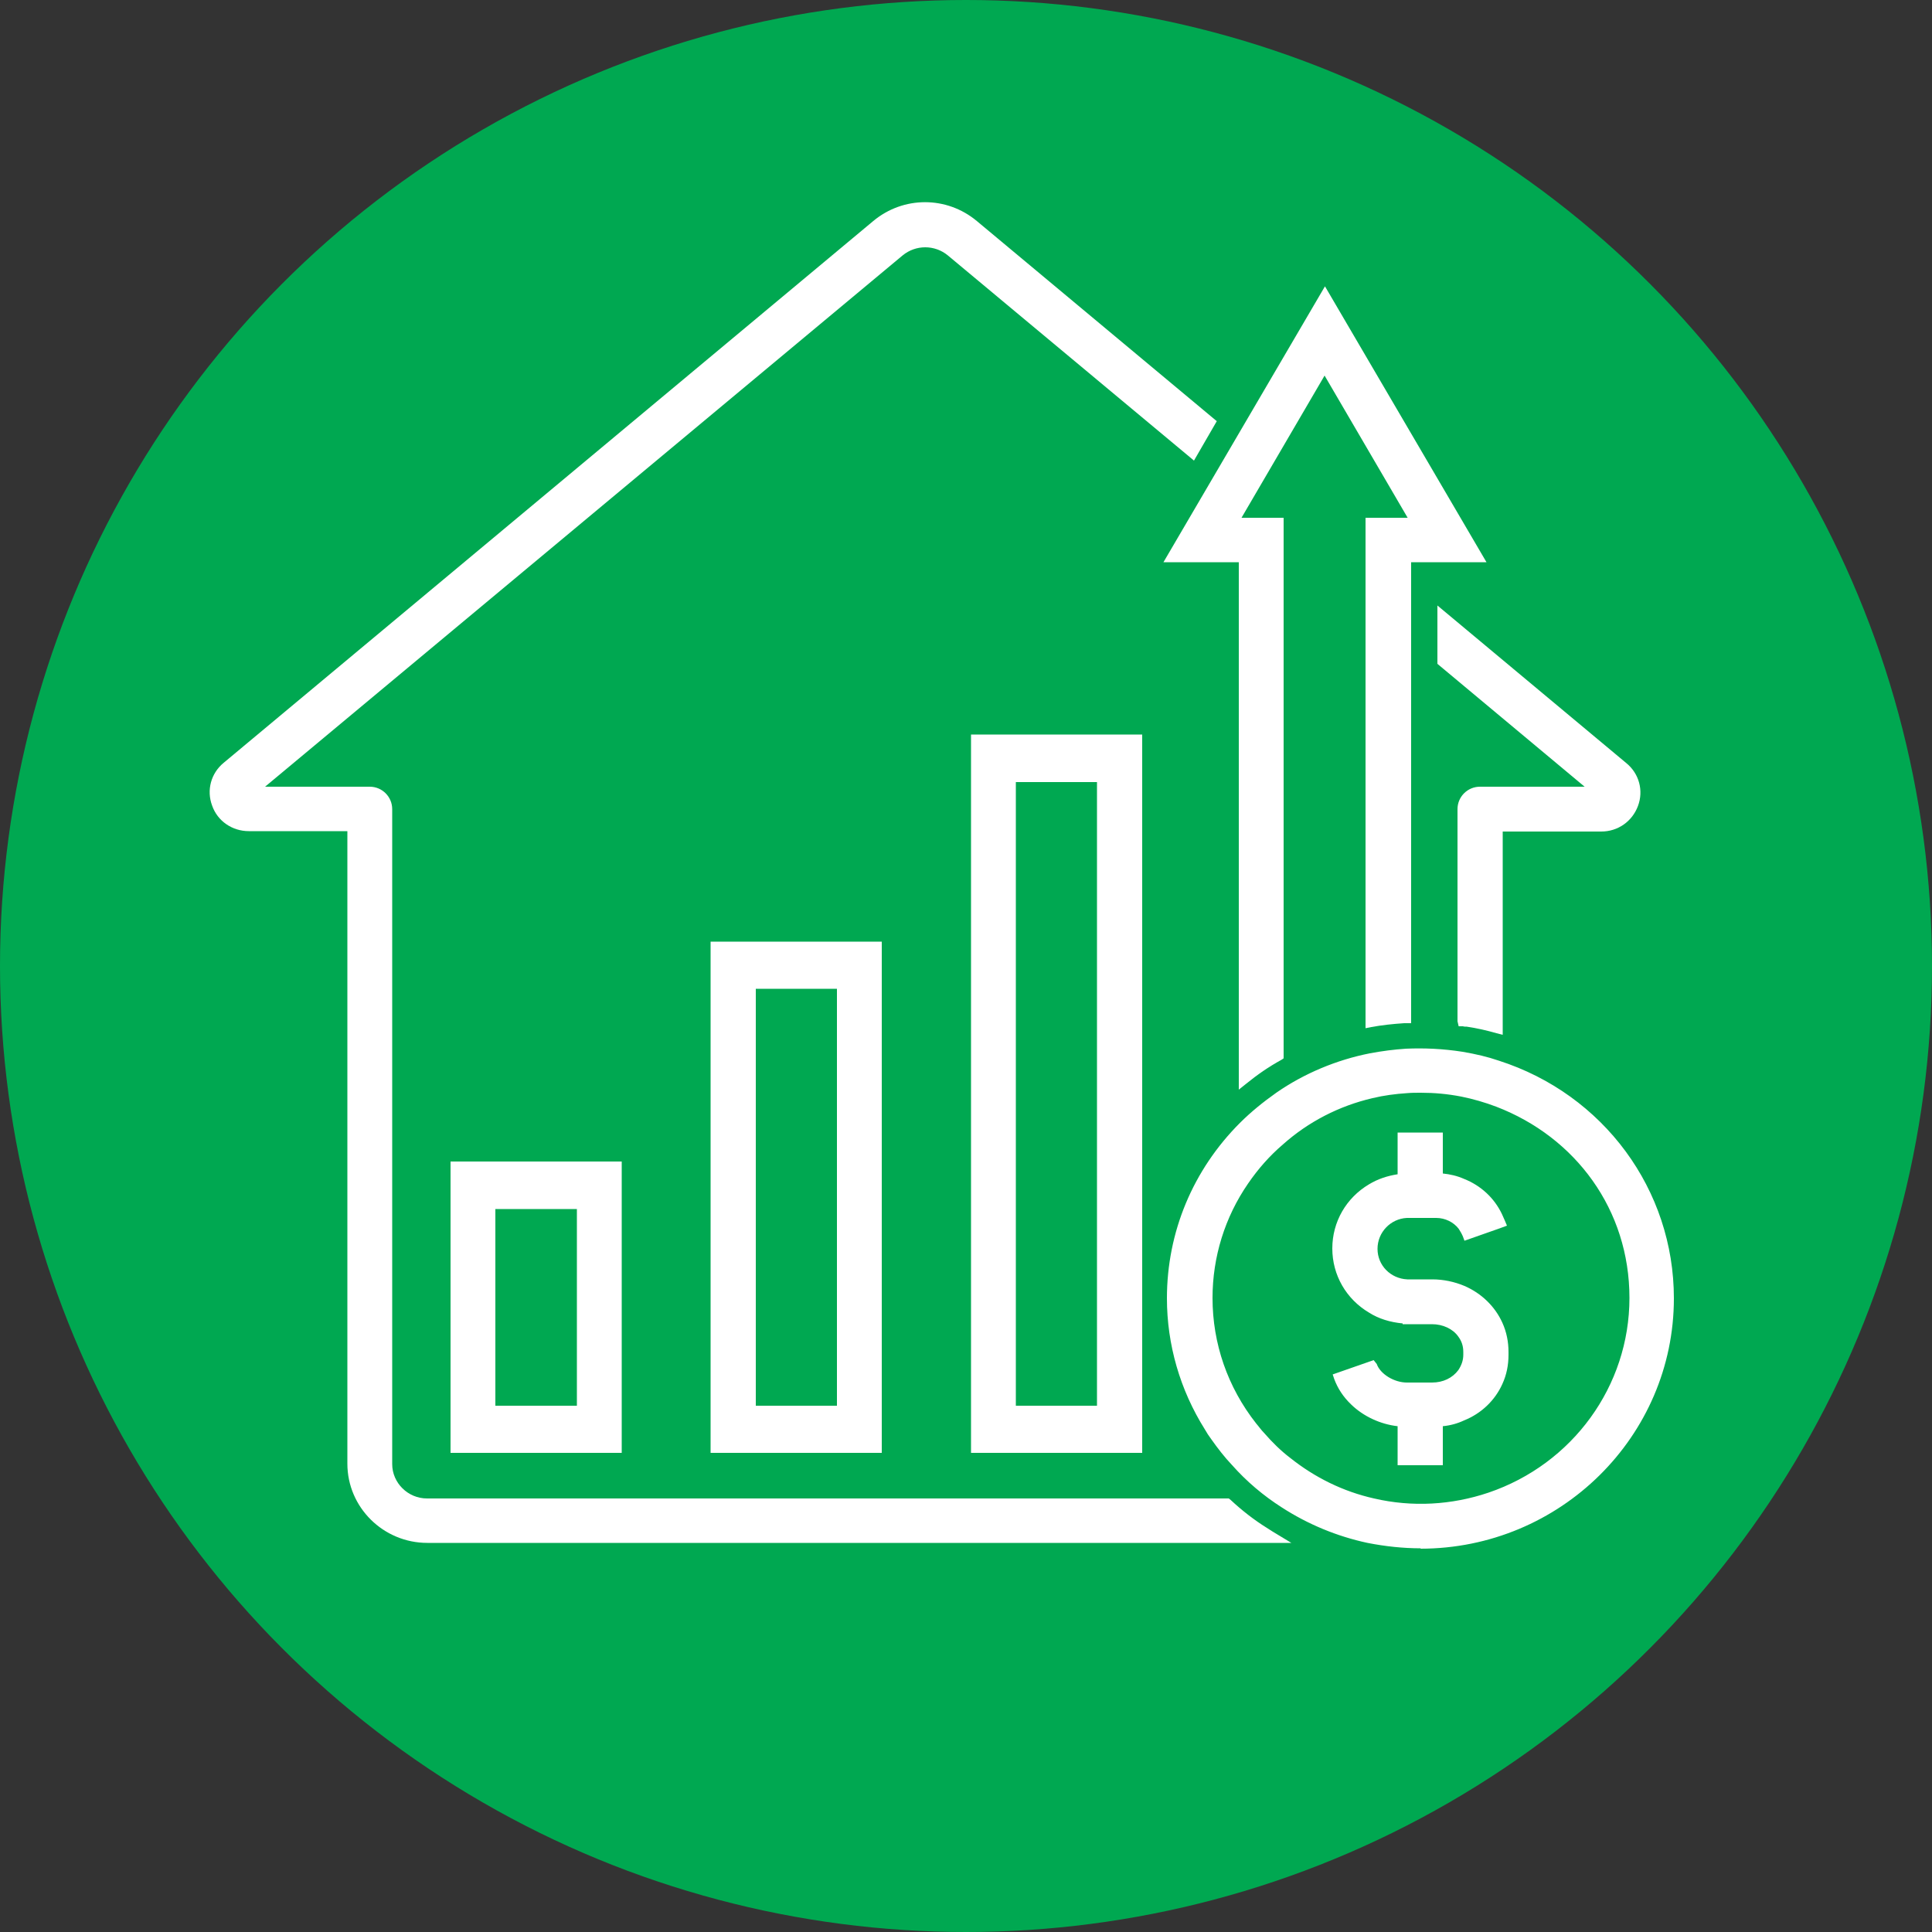 <?xml version="1.0" encoding="UTF-8"?><svg id="Layer_2" xmlns="http://www.w3.org/2000/svg" viewBox="0 0 50 50"><rect x="0" y="0" width="50" height="50" fill="#333333" stroke="none"/><defs><style>.cls-1{fill:#00a851;}.cls-2{fill:#fff;}</style></defs><g id="Layer_1-2"><circle class="cls-1" cx="25" cy="25" r="25"/><path class="cls-2" d="M31.76,38.9H11.06c-.57,0-1.03-.46-1.03-1.02v-16.94c0-.25-.21-.45-.46-.45h-3.06L23.27,6.51c.39-.32.95-.32,1.33,0l6.25,5.22.46-.8-6.13-5.11c-.73-.61-1.79-.61-2.52,0L5.86,19.84c-.29.24-.39.62-.26.97.13.35.46.58.84.58h2.68v16.49c0,1.06.87,1.92,1.95,1.92h21.91c-.08-.05-.16-.1-.24-.15-.34-.22-.67-.47-.97-.76Z"/><path class="cls-2" d="M33.42,39.93H11.06c-1.14,0-2.07-.92-2.07-2.05v-16.37h-2.55c-.43,0-.81-.26-.95-.66-.15-.4-.03-.84.3-1.11L22.6,5.72c.78-.65,1.9-.65,2.68,0l6.21,5.18-.59,1.02-6.37-5.31c-.34-.28-.83-.28-1.17,0L6.86,20.36h2.71c.32,0,.58.26.58.58v16.95c0,.49.41.89.9.89h20.75l.04.03c.3.28.62.53.96.74.08.05.15.1.24.15l.38.23ZM23.94,5.49c-.42,0-.84.14-1.18.43L5.94,19.94c-.25.21-.34.53-.23.83.11.3.39.49.72.49h2.8v16.62c0,.99.82,1.8,1.82,1.8h21.48c-.29-.19-.57-.41-.83-.66H11.06c-.64,0-1.15-.51-1.15-1.14v-16.95c0-.18-.15-.33-.33-.33h-3.4l.27-.22L23.19,6.41c.43-.36,1.06-.36,1.49,0l6.14,5.12.34-.58-6.04-5.04c-.34-.29-.76-.43-1.18-.43Z"/><path class="cls-2" d="M37.33,17.12l4.03,3.36h-3.06c-.25,0-.46.2-.46.45v5.49s.1,0,.14.02c.28.05.54.11.78.18v-5.23h2.68c.38,0,.71-.22.84-.58.13-.35.03-.73-.26-.97l-4.69-3.91v1.18Z"/><path class="cls-2" d="M38.89,26.78l-.16-.04c-.24-.07-.5-.13-.77-.17-.03,0-.07,0-.1-.01h-.11s-.03-.13-.03-.13v-5.49c0-.32.26-.58.58-.58h2.71l-3.81-3.18v-1.51l4.89,4.08c.33.27.45.71.3,1.11-.15.4-.52.66-.95.66h-2.55v5.27ZM37.97,26.31s.03,0,.04,0c.21.04.43.08.63.14v-5.19h2.8c.33,0,.61-.19.72-.49.11-.3.02-.63-.22-.83l-4.48-3.74v.86l4.25,3.55h-3.4c-.18,0-.33.15-.33.33v5.37Z"/><path class="cls-2" d="M18.52,24.5v12.98h4.18v-12.98h-4.18ZM21.79,36.51h-2.35v-11.04h2.35v11.04Z"/><path class="cls-2" d="M22.82,37.6h-4.43v-13.23h4.43v13.23ZM18.65,37.35h3.93v-12.73h-3.93v12.73ZM21.91,36.63h-2.6v-11.29h2.6v11.29ZM19.56,36.38h2.1v-10.79h-2.1v10.79Z"/><path class="cls-2" d="M15.96,30.19h-4.18v7.29h4.18v-7.29ZM15.05,36.51h-2.36v-5.35h2.36v5.35Z"/><path class="cls-2" d="M16.09,37.6h-4.43v-7.54h4.43v7.54ZM11.91,37.35h3.93v-7.04h-3.93v7.04ZM15.18,36.63h-2.61v-5.59h2.61v5.59ZM12.82,36.38h2.11v-5.09h-2.11v5.09Z"/><path class="cls-2" d="M32.19,14.42v13.5c.29-.23.6-.44.92-.62v-13.79h-1.18l.26-.45.09-.15.17-.3.29-.49,1.55-2.65,1.84,3.15.27.46.26.45h-1.18v12.94c.29-.05.57-.08.87-.1h.05v-11.93h1.86l-3.96-6.77-2.27,3.87-.46.8-1.23,2.1h1.85Z"/><path class="cls-2" d="M32.06,28.18v-13.63h-1.95l4.18-7.14,4.18,7.14h-1.95v11.93h-.18c-.3.02-.58.05-.85.1l-.15.03v-13.21h1.09l-2.15-3.68-2.15,3.68h1.09v13.99l-.06.04c-.33.18-.63.39-.9.61l-.2.16ZM30.55,14.3h1.76v13.37c.21-.15.43-.3.67-.44v-13.59h-1.27l2.59-4.42,2.59,4.42h-1.27v12.67c.21-.03.43-.06.67-.07v-11.94h1.77l-3.75-6.4-3.75,6.4Z"/><path class="cls-2" d="M37.84,33.39c-.23-.1-.5-.16-.78-.16h-.61s-.05,0-.05,0c-.49-.02-.89-.43-.89-.92s.4-.9.89-.92h.76c.27,0,.52.13.68.33.05.07.09.15.12.23l.8-.28.07-.03c-.02-.06-.05-.12-.07-.17-.19-.39-.52-.69-.92-.85-.2-.08-.41-.13-.63-.14v-1.05h-.92v1.07c-.29.03-.57.12-.8.26-.53.32-.89.89-.89,1.55s.35,1.23.89,1.55c.27.16.58.26.92.27h.01s.64,0,.64,0c.34,0,.62.14.78.38.1.14.15.29.15.48v.07c0,.18-.06.34-.15.48-.17.23-.45.38-.78.38h-.65c-.38,0-.79-.26-.9-.57h-.02s-.01.01-.01.01l-.83.29c.08.23.23.44.41.62.32.31.77.51,1.24.54v1h.92v-1c.23-.02.44-.07.63-.15.41-.17.74-.48.92-.88.1-.21.15-.45.15-.71v-.07c0-.25-.06-.49-.15-.71-.18-.39-.51-.71-.92-.89Z"/><path class="cls-2" d="M37.34,37.92h-1.17v-1.01c-.44-.05-.88-.25-1.2-.56-.21-.2-.35-.42-.44-.66l-.04-.12,1.06-.37.08.1c.09.26.45.48.78.48h.65c.29,0,.53-.12.68-.32.08-.12.13-.25.13-.4v-.07c0-.15-.04-.28-.13-.4-.14-.2-.4-.32-.68-.32h-.76v-.02c-.32-.03-.62-.12-.87-.28-.59-.35-.95-.97-.95-1.66s.36-1.31.95-1.66c.23-.14.48-.22.74-.26v-1.08h1.17v1.06c.19.02.37.06.55.14.43.17.78.49.98.91.03.06.05.12.08.18l.05.12-.19.07-.91.32-.04-.11c-.03-.07-.07-.14-.11-.2-.13-.17-.35-.28-.58-.28h-.76c-.42.02-.76.37-.76.8s.34.77.77.79h.65c.28,0,.57.06.83.17h0c.44.19.79.53.98.95.11.24.16.5.16.76v.07c0,.27-.05.52-.16.76-.19.42-.54.76-.99.94-.17.08-.35.13-.55.15v1.01ZM36.42,37.67h.67v-.99h.12c.22-.03.41-.07.59-.15.39-.16.69-.45.86-.82.09-.21.14-.43.14-.66v-.07c0-.23-.05-.45-.14-.66-.17-.37-.47-.66-.85-.82h0c-.23-.1-.48-.15-.73-.15h-.73c-.53-.07-.93-.51-.93-1.04,0-.56.44-1.02,1.01-1.05h.76c.3,0,.59.14.78.38.03.05.06.1.09.15l.64-.22s-.01-.03-.02-.04c-.18-.36-.48-.64-.85-.79-.2-.08-.39-.12-.59-.13h-.12v-1.05h-.67v1.05h-.11c-.27.03-.52.12-.75.25-.51.31-.83.86-.83,1.44s.31,1.13.83,1.44c.25.16.55.24.86.25h.65c.37,0,.7.17.88.44.12.16.17.35.17.55v.07c0,.2-.06.39-.18.55-.19.27-.52.43-.88.43h-.64c-.4,0-.8-.23-.97-.54l-.63.22c.08.16.19.31.33.45.31.3.73.48,1.16.5h.12v1Z"/><path class="cls-2" d="M29.43,32.85v-13.7h-4.18v18.34h4.18v-4.63ZM28.52,36.51h-2.35v-16.39h2.35v16.39Z"/><path class="cls-2" d="M29.56,37.6h-4.43v-18.59h4.43v18.59ZM25.38,37.35h3.93v-18.09h-3.93v18.09ZM28.65,36.63h-2.6v-16.64h2.6v16.64ZM26.29,36.38h2.1v-16.14h-2.1v16.14Z"/><path class="cls-2" d="M38.76,27.56c-.3-.1-.61-.17-.92-.23-.35-.05-.71-.09-1.07-.09-.12,0-.24,0-.36,0-.31.02-.62.06-.92.12-.87.17-1.68.52-2.38,1-.33.23-.64.48-.92.76-1.15,1.15-1.86,2.72-1.86,4.45,0,1.21.35,2.35.96,3.32.06.09.11.17.17.25.16.23.33.45.52.65.37.41.79.78,1.26,1.07.65.43,1.38.74,2.18.91.44.09.89.14,1.36.14,3.55,0,6.44-2.85,6.44-6.35,0-2.81-1.87-5.2-4.45-6.03ZM38.55,38.75c-.56.19-1.16.29-1.78.29-.43,0-.85-.05-1.25-.14-.83-.19-1.58-.56-2.22-1.07-.25-.19-.48-.41-.69-.65-.07-.08-.14-.17-.21-.25-.72-.92-1.15-2.07-1.15-3.32,0-1.12.34-2.16.94-3.03.26-.38.57-.73.92-1.03.67-.59,1.48-1.02,2.38-1.22.3-.07.61-.12.92-.14.12,0,.24-.01.36-.01.37,0,.72.04,1.07.1.32.06.63.15.92.27,2.06.79,3.53,2.76,3.53,5.07s-1.57,4.42-3.74,5.15Z"/><path class="cls-2" d="M36.77,40.07c-.46,0-.92-.05-1.38-.14-.79-.17-1.54-.48-2.22-.92-.47-.3-.91-.67-1.29-1.1-.19-.2-.36-.42-.53-.66-.06-.08-.12-.17-.17-.26-.64-1.02-.98-2.19-.98-3.39,0-1.71.67-3.32,1.89-4.54.28-.28.6-.54.94-.78.72-.5,1.56-.85,2.42-1.02.32-.06.63-.1.94-.12.46-.02.95,0,1.46.08.35.06.65.13.94.23,2.71.87,4.53,3.34,4.53,6.15,0,3.57-2.94,6.48-6.56,6.48ZM36.77,27.38c-.12,0-.24,0-.36,0-.29.02-.6.05-.9.12-.83.17-1.64.5-2.33.98-.33.22-.63.48-.9.75-1.17,1.17-1.82,2.72-1.82,4.36,0,1.15.32,2.28.94,3.26.05.08.11.17.17.25.16.23.33.45.51.64.36.41.78.76,1.24,1.05.66.43,1.38.73,2.13.89.44.09.89.14,1.33.14,3.48,0,6.31-2.79,6.31-6.23,0-2.7-1.75-5.08-4.36-5.91h0c-.27-.09-.57-.17-.9-.22-.36-.06-.71-.08-1.05-.08ZM36.77,39.16c-.43,0-.85-.05-1.27-.14-.84-.19-1.6-.56-2.27-1.1-.26-.2-.49-.43-.7-.67-.07-.08-.14-.17-.21-.26-.77-.99-1.18-2.16-1.18-3.4,0-1.11.33-2.18.96-3.1.27-.4.59-.75.94-1.06.69-.61,1.53-1.04,2.43-1.25.31-.07.62-.12.94-.14.47-.04.96,0,1.46.09.32.06.64.16.94.27,2.16.83,3.61,2.91,3.61,5.18s-1.54,4.5-3.82,5.27h0c-.59.2-1.2.3-1.82.3ZM36.77,28.28c-.12,0-.24,0-.35.01-.31.02-.61.06-.9.13-.86.2-1.66.61-2.32,1.2-.34.29-.64.63-.9,1.01-.6.87-.92,1.9-.92,2.96,0,1.18.39,2.31,1.13,3.25.07.08.13.17.21.25.2.23.42.45.67.64.64.51,1.37.87,2.17,1.05.99.23,2.01.17,2.96-.15,2.18-.74,3.65-2.76,3.65-5.04s-1.39-4.16-3.45-4.95c-.29-.11-.6-.2-.9-.26-.36-.07-.7-.1-1.05-.1Z"/></g></svg>